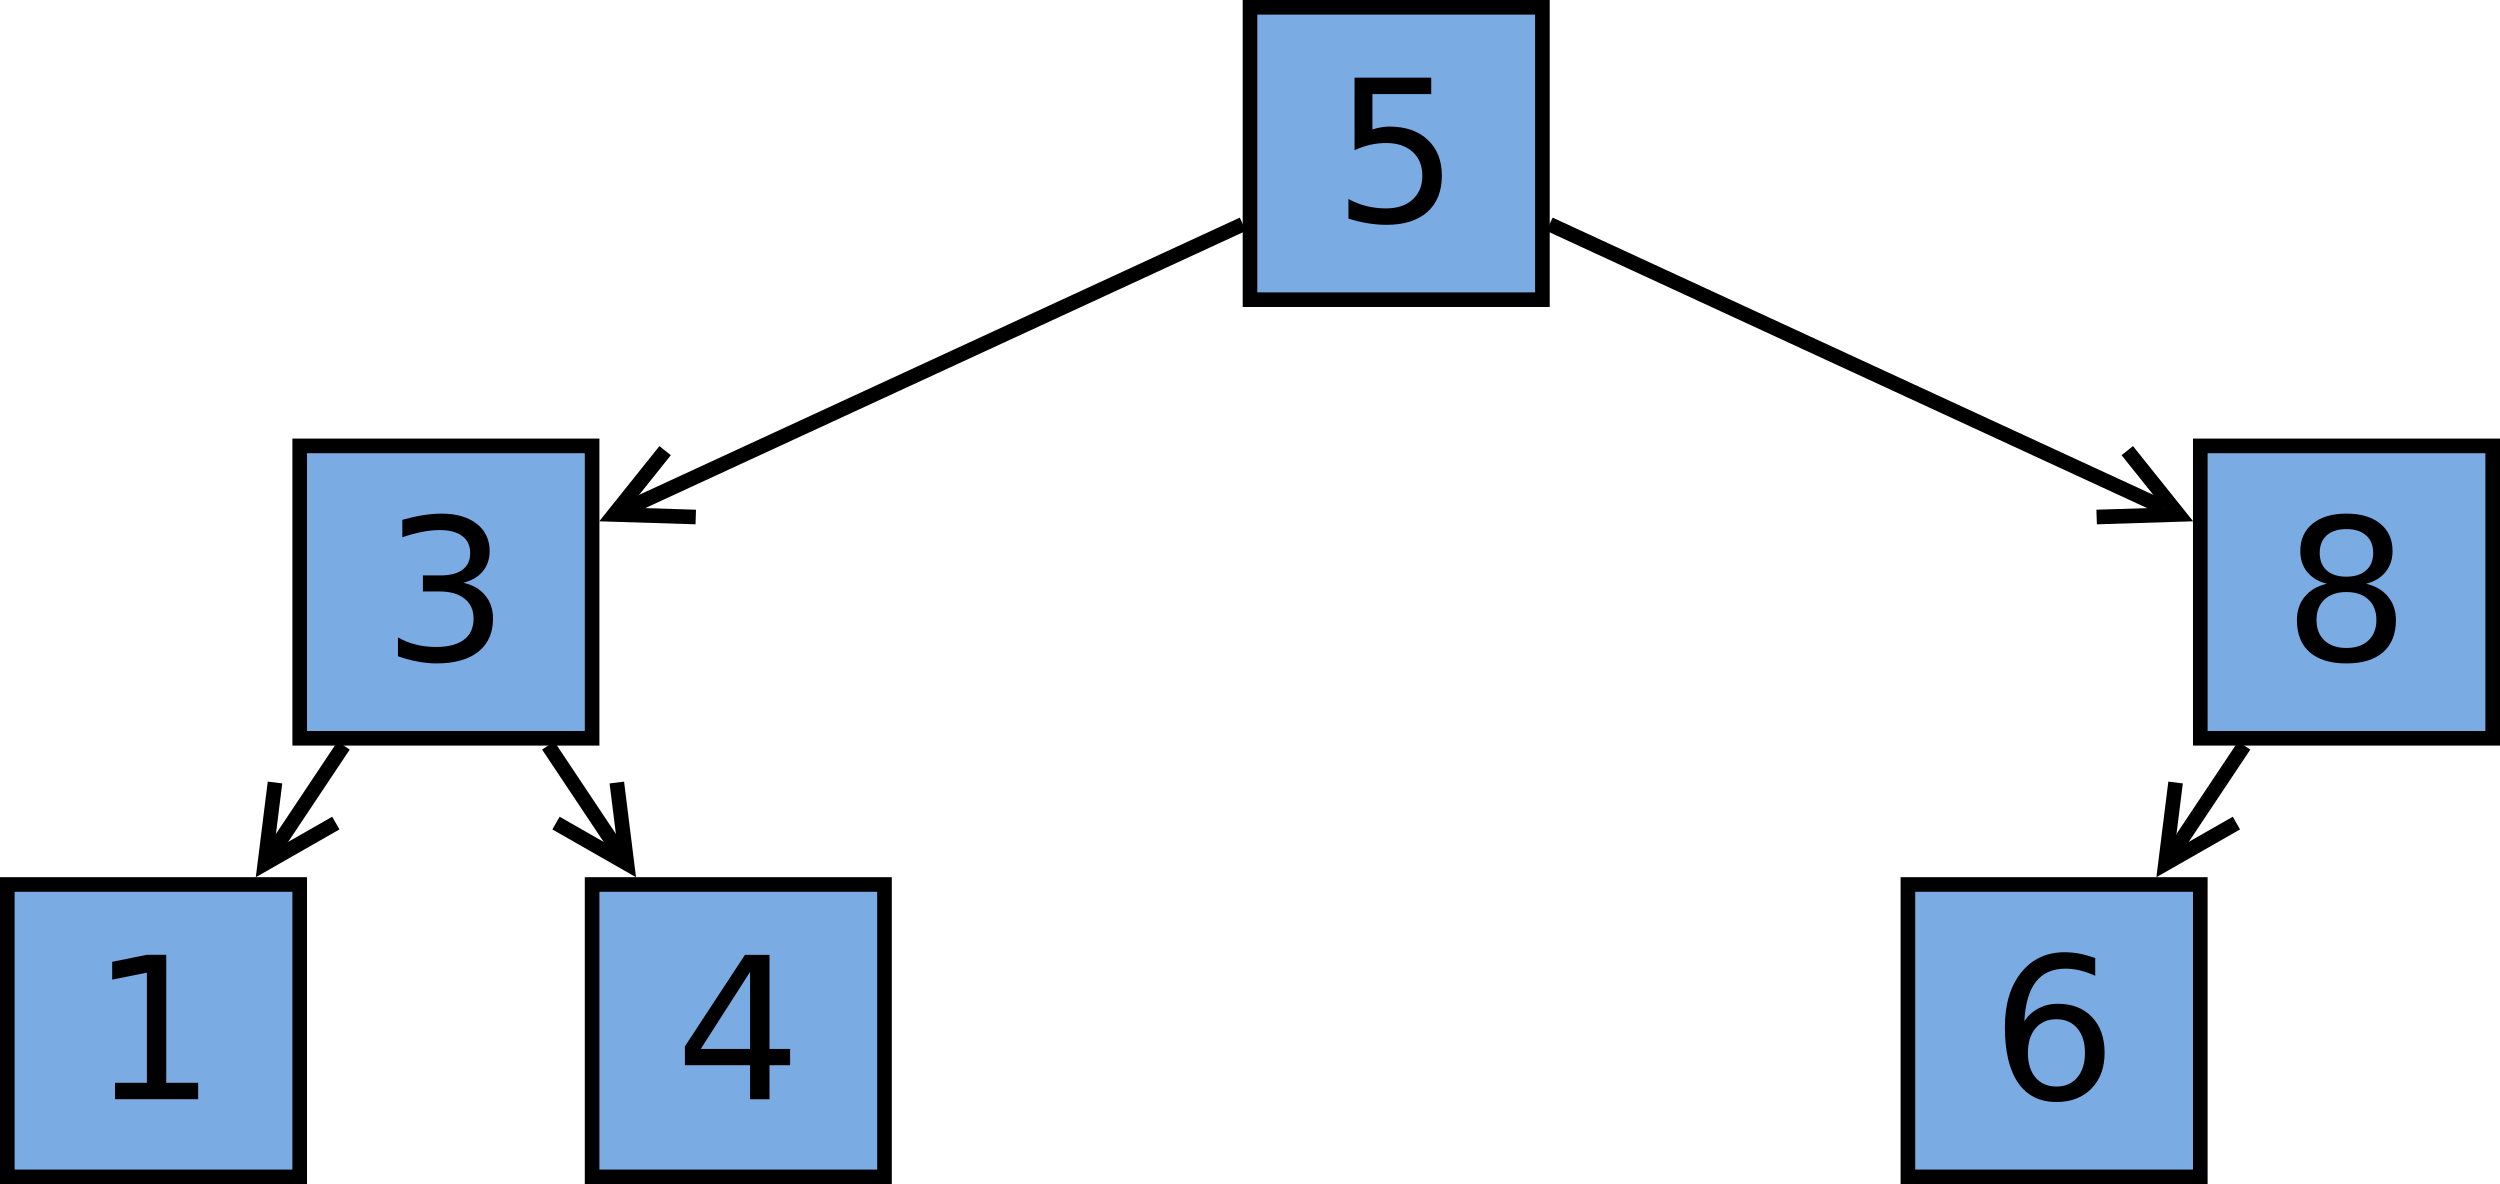 <?xml version="1.0" encoding="UTF-8" standalone="no"?>
<svg id="svg2" xmlns:rdf="http://www.w3.org/1999/02/22-rdf-syntax-ns#" xmlns="http://www.w3.org/2000/svg" height="301.23" width="635.94" version="1.1" xmlns:cc="http://creativecommons.org/ns#" xmlns:dc="http://purl.org/dc/elements/1.1/" viewBox="178 78 342 153.971">
 <g id="g4" transform="translate(-1 -5.015)">
  <path id="rect6" fill="#7babe3" d="m350 80h40v40h-40z"/>
  <path id="rect8" d="m350 80h40v40h-40z" stroke="#000" stroke-width="2" fill="none"/>
 </g>
 <g id="g10" transform="translate(-1 -5.015)">
  <path id="rect12" fill="#7babe3" d="m220 140h40v40h-40z"/>
  <path id="rect14" d="m220 140h40v40h-40z" stroke="#000" stroke-width="2" fill="none"/>
 </g>
 <g id="g16" transform="translate(-1 -5.015)">
  <path id="rect18" fill="#7babe3" d="m180 200h40v40h-40z"/>
  <path id="rect20" d="m180 200h40v40h-40z" stroke="#000" stroke-width="2" fill="none"/>
 </g>
 <g id="g22" transform="translate(-1 -5.015)">
  <path id="rect24" fill="#7babe3" d="m480 140h40v40h-40z"/>
  <path id="rect26" d="m480 140h40v40h-40z" stroke="#000" stroke-width="2" fill="none"/>
 </g>
 <g id="g28" stroke="#000" stroke-width="2" fill="none" transform="translate(-1 -5.015)">
  <path id="line30" d="m349.02 109.68-83.981 38.76"/>
  <path id="polyline32" d="m269.99 140.65-6.985 8.73 11.175 0.35"/>
 </g>
 <g id="g34" stroke="#000" stroke-width="2" fill="none" transform="translate(-1 -5.015)">
  <path id="line36" d="m226.01 180.99-9.531 14.297"/>
  <path id="polyline38" d="m216.62 186.05-1.387 11.094 9.708-5.547"/>
 </g>
 <g id="g40" stroke="#000" stroke-width="2" fill="none" transform="translate(-1 -5.015)">
  <path id="line42" d="m390.98 109.68 83.981 38.76"/>
  <path id="polyline44" d="m465.82 149.73 11.175-0.35-6.985-8.73"/>
 </g>
 <g id="text46">
  <path id="path3090" style="" d="m363.3 84.609h10.491v2.249h-8.043v4.842c0.388-0.132 0.776-0.229 1.164-0.291 0.388-0.071 0.776-0.106 1.164-0.106 2.205 0 3.951 0.604 5.239 1.812s1.931 2.844 1.931 4.908c-0 2.126-0.661 3.779-1.984 4.961-1.323 1.173-3.188 1.76-5.596 1.76-0.829 0-1.676-0.071-2.54-0.212-0.855-0.141-1.742-0.353-2.659-0.635v-2.686c0.794 0.432 1.614 0.754 2.461 0.966 0.847 0.212 1.742 0.318 2.686 0.318 1.526 0 2.734-0.401 3.625-1.204 0.891-0.803 1.336-1.892 1.336-3.268-0-1.376-0.445-2.465-1.336-3.268-0.891-0.803-2.099-1.204-3.625-1.204-0.714 0-1.429 0.079-2.143 0.238-0.706 0.159-1.429 0.406-2.17 0.741v-9.922"/>
 </g>
 <g id="text50">
  <path id="path3093" style="" d="m241.37 153.71c1.279 0.273 2.275 0.842 2.99 1.707 0.723 0.864 1.085 1.931 1.085 3.201-0 1.949-0.67 3.457-2.011 4.524-1.341 1.067-3.246 1.601-5.715 1.601-0.829 0-1.685-0.084-2.566-0.251-0.873-0.159-1.777-0.401-2.712-0.728v-2.58c0.741 0.432 1.552 0.758 2.434 0.979 0.882 0.22 1.804 0.331 2.765 0.331 1.676 0 2.95-0.331 3.823-0.992 0.882-0.661 1.323-1.623 1.323-2.884-0-1.164-0.41-2.073-1.23-2.725-0.811-0.661-1.945-0.992-3.4-0.992h-2.302v-2.196h2.408c1.314 0 2.32-0.26 3.016-0.781 0.697-0.529 1.045-1.288 1.045-2.275-0-1.014-0.362-1.79-1.085-2.328-0.714-0.547-1.742-0.82-3.082-0.82-0.732 0-1.517 0.079-2.355 0.238-0.838 0.159-1.76 0.406-2.765 0.741v-2.381c1.014-0.282 1.962-0.494 2.844-0.635 0.891-0.141 1.729-0.212 2.514-0.212 2.029 0 3.634 0.463 4.815 1.389 1.182 0.917 1.773 2.161 1.773 3.731-0 1.094-0.313 2.02-0.939 2.778-0.626 0.75-1.517 1.27-2.672 1.561"/>
 </g>
 <g id="text54">
  <path id="path3096" style="" d="m193.73 222.11h4.366v-15.068l-4.749 0.953v-2.434l4.723-0.953h2.672v17.502h4.366v2.249h-11.377v-2.249"/>
 </g>
 <g id="text58">
  <path id="path3099" style="" d="m498.99 154.98c-1.27 0-2.271 0.34-3.003 1.019-0.723 0.679-1.085 1.614-1.085 2.805s0.362 2.126 1.085 2.805c0.732 0.679 1.733 1.019 3.003 1.019s2.271-0.34 3.003-1.019c0.732-0.688 1.098-1.623 1.098-2.805-0-1.191-0.366-2.126-1.098-2.805-0.723-0.679-1.724-1.019-3.003-1.019m-2.672-1.138c-1.147-0.282-2.042-0.816-2.686-1.601-0.635-0.785-0.953-1.742-0.952-2.871-0-1.579 0.56-2.827 1.68-3.744 1.129-0.917 2.672-1.376 4.63-1.376 1.967 0 3.51 0.459 4.63 1.376 1.12 0.917 1.68 2.165 1.68 3.744-0 1.129-0.322 2.086-0.966 2.871-0.635 0.785-1.521 1.319-2.659 1.601 1.288 0.3 2.289 0.886 3.003 1.76 0.723 0.873 1.085 1.94 1.085 3.201-0 1.914-0.587 3.382-1.76 4.405-1.164 1.023-2.836 1.535-5.014 1.535-2.178 0-3.854-0.512-5.027-1.535-1.164-1.023-1.746-2.491-1.746-4.405-0-1.261 0.362-2.328 1.085-3.201 0.723-0.873 1.729-1.46 3.016-1.76m-0.979-4.22c-0 1.023 0.317 1.821 0.952 2.394 0.644 0.573 1.543 0.86 2.699 0.86 1.147 0 2.042-0.287 2.686-0.86 0.653-0.573 0.979-1.371 0.979-2.394-0-1.023-0.326-1.821-0.979-2.394-0.644-0.573-1.539-0.86-2.686-0.86-1.155 0-2.055 0.287-2.699 0.86-0.635 0.573-0.953 1.371-0.952 2.394"/>
 </g>
 <g id="g62" transform="translate(-1 -5.015)">
  <path id="rect64" fill="#7babe3" d="m440 200h40v40h-40z"/>
  <path id="rect66" d="m440 200h40v40h-40z" stroke="#000" stroke-width="2" fill="none"/>
 </g>
 <g id="text68">
  <path id="path3104" style="" d="m459.32 213.42c-1.199 0-2.152 0.41-2.857 1.23-0.697 0.82-1.045 1.945-1.045 3.373 0 1.42 0.348 2.544 1.045 3.373 0.706 0.82 1.658 1.23 2.857 1.23 1.199 0 2.147-0.41 2.844-1.23 0.706-0.829 1.058-1.954 1.058-3.373-0-1.429-0.353-2.553-1.058-3.373-0.697-0.82-1.645-1.23-2.844-1.23m5.305-8.374v2.434c-0.67-0.317-1.349-0.56-2.037-0.728-0.679-0.168-1.354-0.251-2.024-0.251-1.764 0-3.113 0.595-4.048 1.786-0.926 1.191-1.455 2.99-1.587 5.397 0.52-0.767 1.173-1.354 1.958-1.76 0.785-0.414 1.649-0.622 2.593-0.622 1.984 0 3.55 0.604 4.696 1.812 1.155 1.199 1.733 2.836 1.733 4.908-0 2.029-0.6 3.656-1.799 4.882-1.199 1.226-2.796 1.839-4.789 1.839-2.284 0-4.03-0.873-5.239-2.619-1.208-1.755-1.812-4.295-1.812-7.62 0-3.122 0.741-5.609 2.223-7.461 1.482-1.861 3.47-2.791 5.966-2.791 0.67 0 1.345 0.066 2.024 0.198 0.688 0.132 1.402 0.331 2.143 0.595"/>
 </g>
 <g id="g72" stroke="#000" stroke-width="2" fill="none" transform="translate(-1 -5.015)">
  <path id="line74" d="m486.01 180.99-9.531 14.297"/>
  <path id="polyline76" d="m476.62 186.05-1.387 11.094 9.708-5.547"/>
 </g>
 <g id="g78" transform="translate(-1 -5.015)">
  <path id="rect80" fill="#7babe3" d="m260 200h40v40h-40z"/>
  <path id="rect82" d="m260 200h40v40h-40z" stroke="#000" stroke-width="2" fill="none"/>
 </g>
 <g id="text84">
  <path id="path3111" style="" d="m280.61 206.94-6.747 10.544h6.747v-10.544m-0.701-2.328h3.36v12.872h2.818v2.223h-2.818v4.657h-2.659v-4.657h-8.916v-2.58l8.215-12.515"/>
 </g>
 <g id="g88" stroke="#000" stroke-width="2" fill="none" transform="translate(-1 -5.015)">
  <path id="line90" d="m253.99 180.99 9.531 14.297"/>
  <path id="polyline92" d="m255.06 191.6 9.708 5.547-1.387-11.094"/>
 </g>
</svg>
